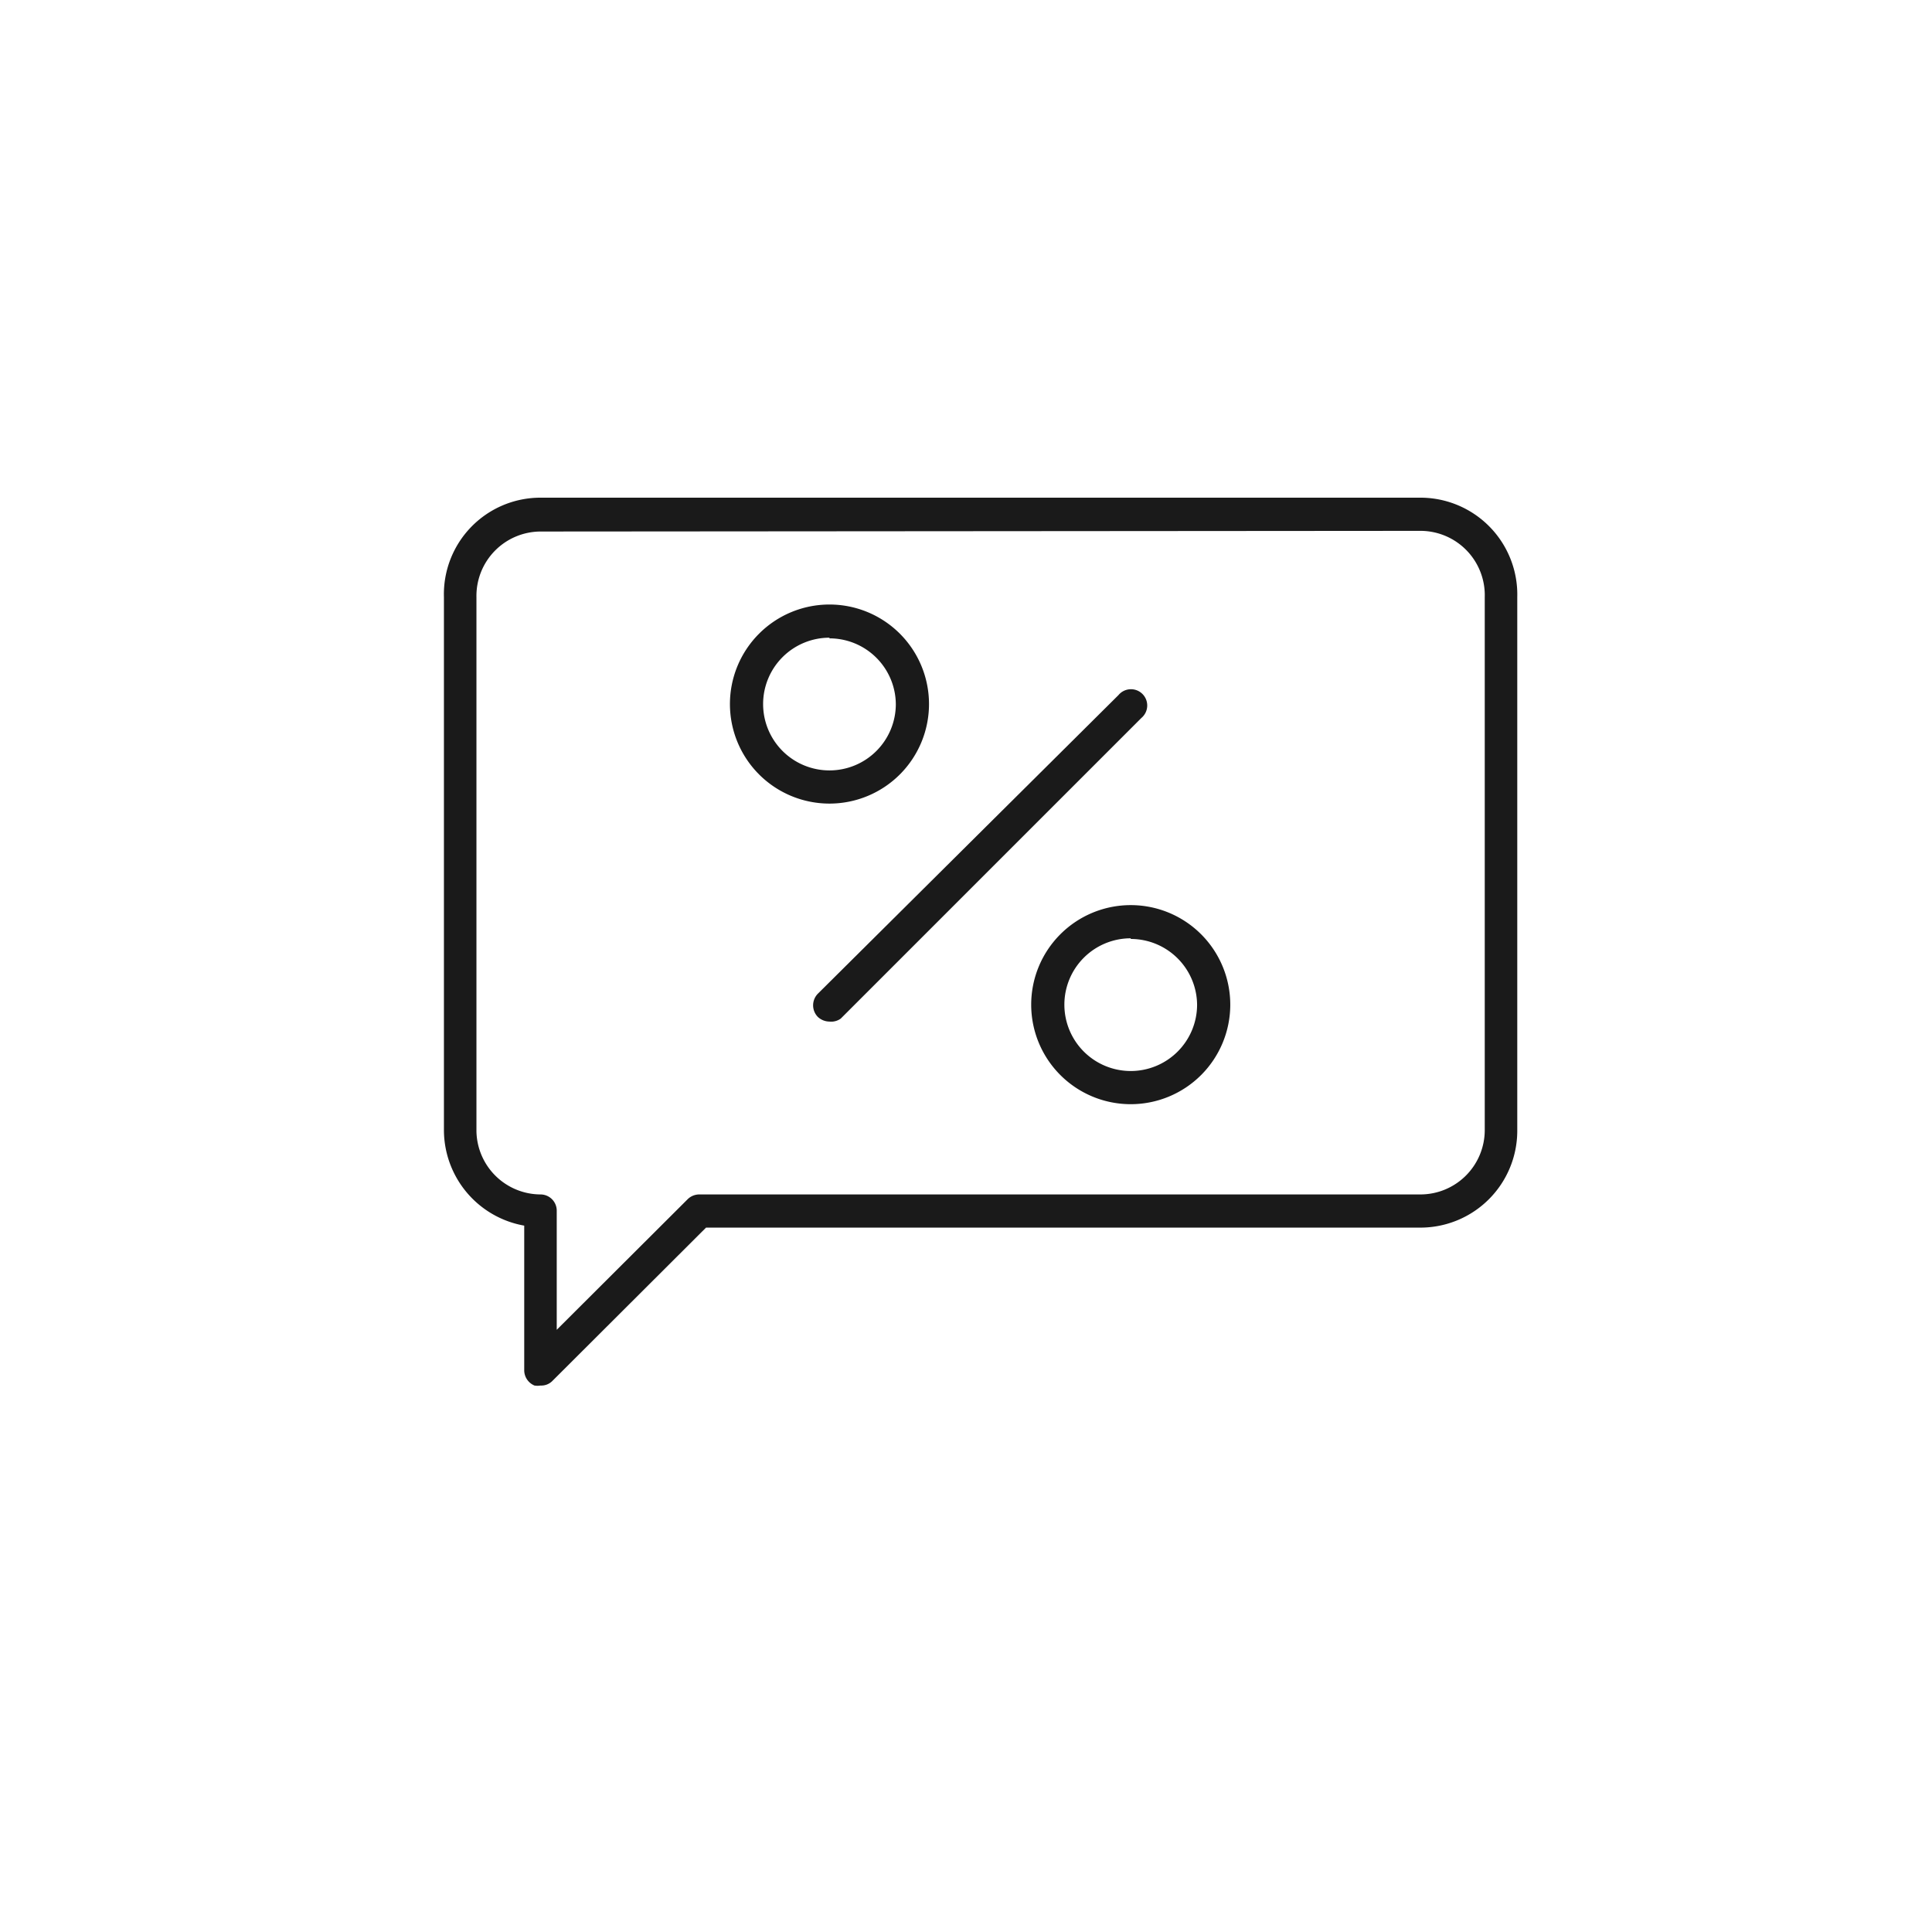 <svg xmlns="http://www.w3.org/2000/svg" viewBox="0 0 58.23 58.23"><defs><style>.cls-1{fill:#1a1a1a;}</style></defs><title>Sivime Icon WebArtboard 13</title><g id="Layer_12" data-name="Layer 12"><path class="cls-1" d="M16.29,41.76a.58.58,0,0,1-.18,0,.5.5,0,0,1-.31-.45V36.94a2.93,2.93,0,0,1-2.42-2.88V18A2.91,2.91,0,0,1,16.29,15H42.82A2.92,2.92,0,0,1,45.73,18v16.1A2.92,2.92,0,0,1,42.82,37H21.28l-4.64,4.63A.47.47,0,0,1,16.29,41.76Zm0-25.74A1.94,1.94,0,0,0,14.36,18v16.1A1.94,1.94,0,0,0,16.29,36a.49.49,0,0,1,.49.49v3.59l3.95-3.94a.5.5,0,0,1,.35-.14H42.82a1.94,1.94,0,0,0,1.93-1.94V18A1.94,1.94,0,0,0,42.82,16Z"/><path class="cls-1" d="M25,24.22a3,3,0,1,1,3-3A3,3,0,0,1,25,24.22Zm0-5a2,2,0,1,0,2,2A2,2,0,0,0,25,19.24Z"/><path class="cls-1" d="M34.08,33.28a3,3,0,1,1,3-3A3,3,0,0,1,34.08,33.28Zm0-5a2,2,0,1,0,2,2A2,2,0,0,0,34.08,28.3Z"/><path class="cls-1" d="M25,30.79a.52.52,0,0,1-.35-.14.5.5,0,0,1,0-.7l9.06-9a.49.49,0,1,1,.69.69l-9.06,9.06A.49.49,0,0,1,25,30.79Z"/></g></svg>